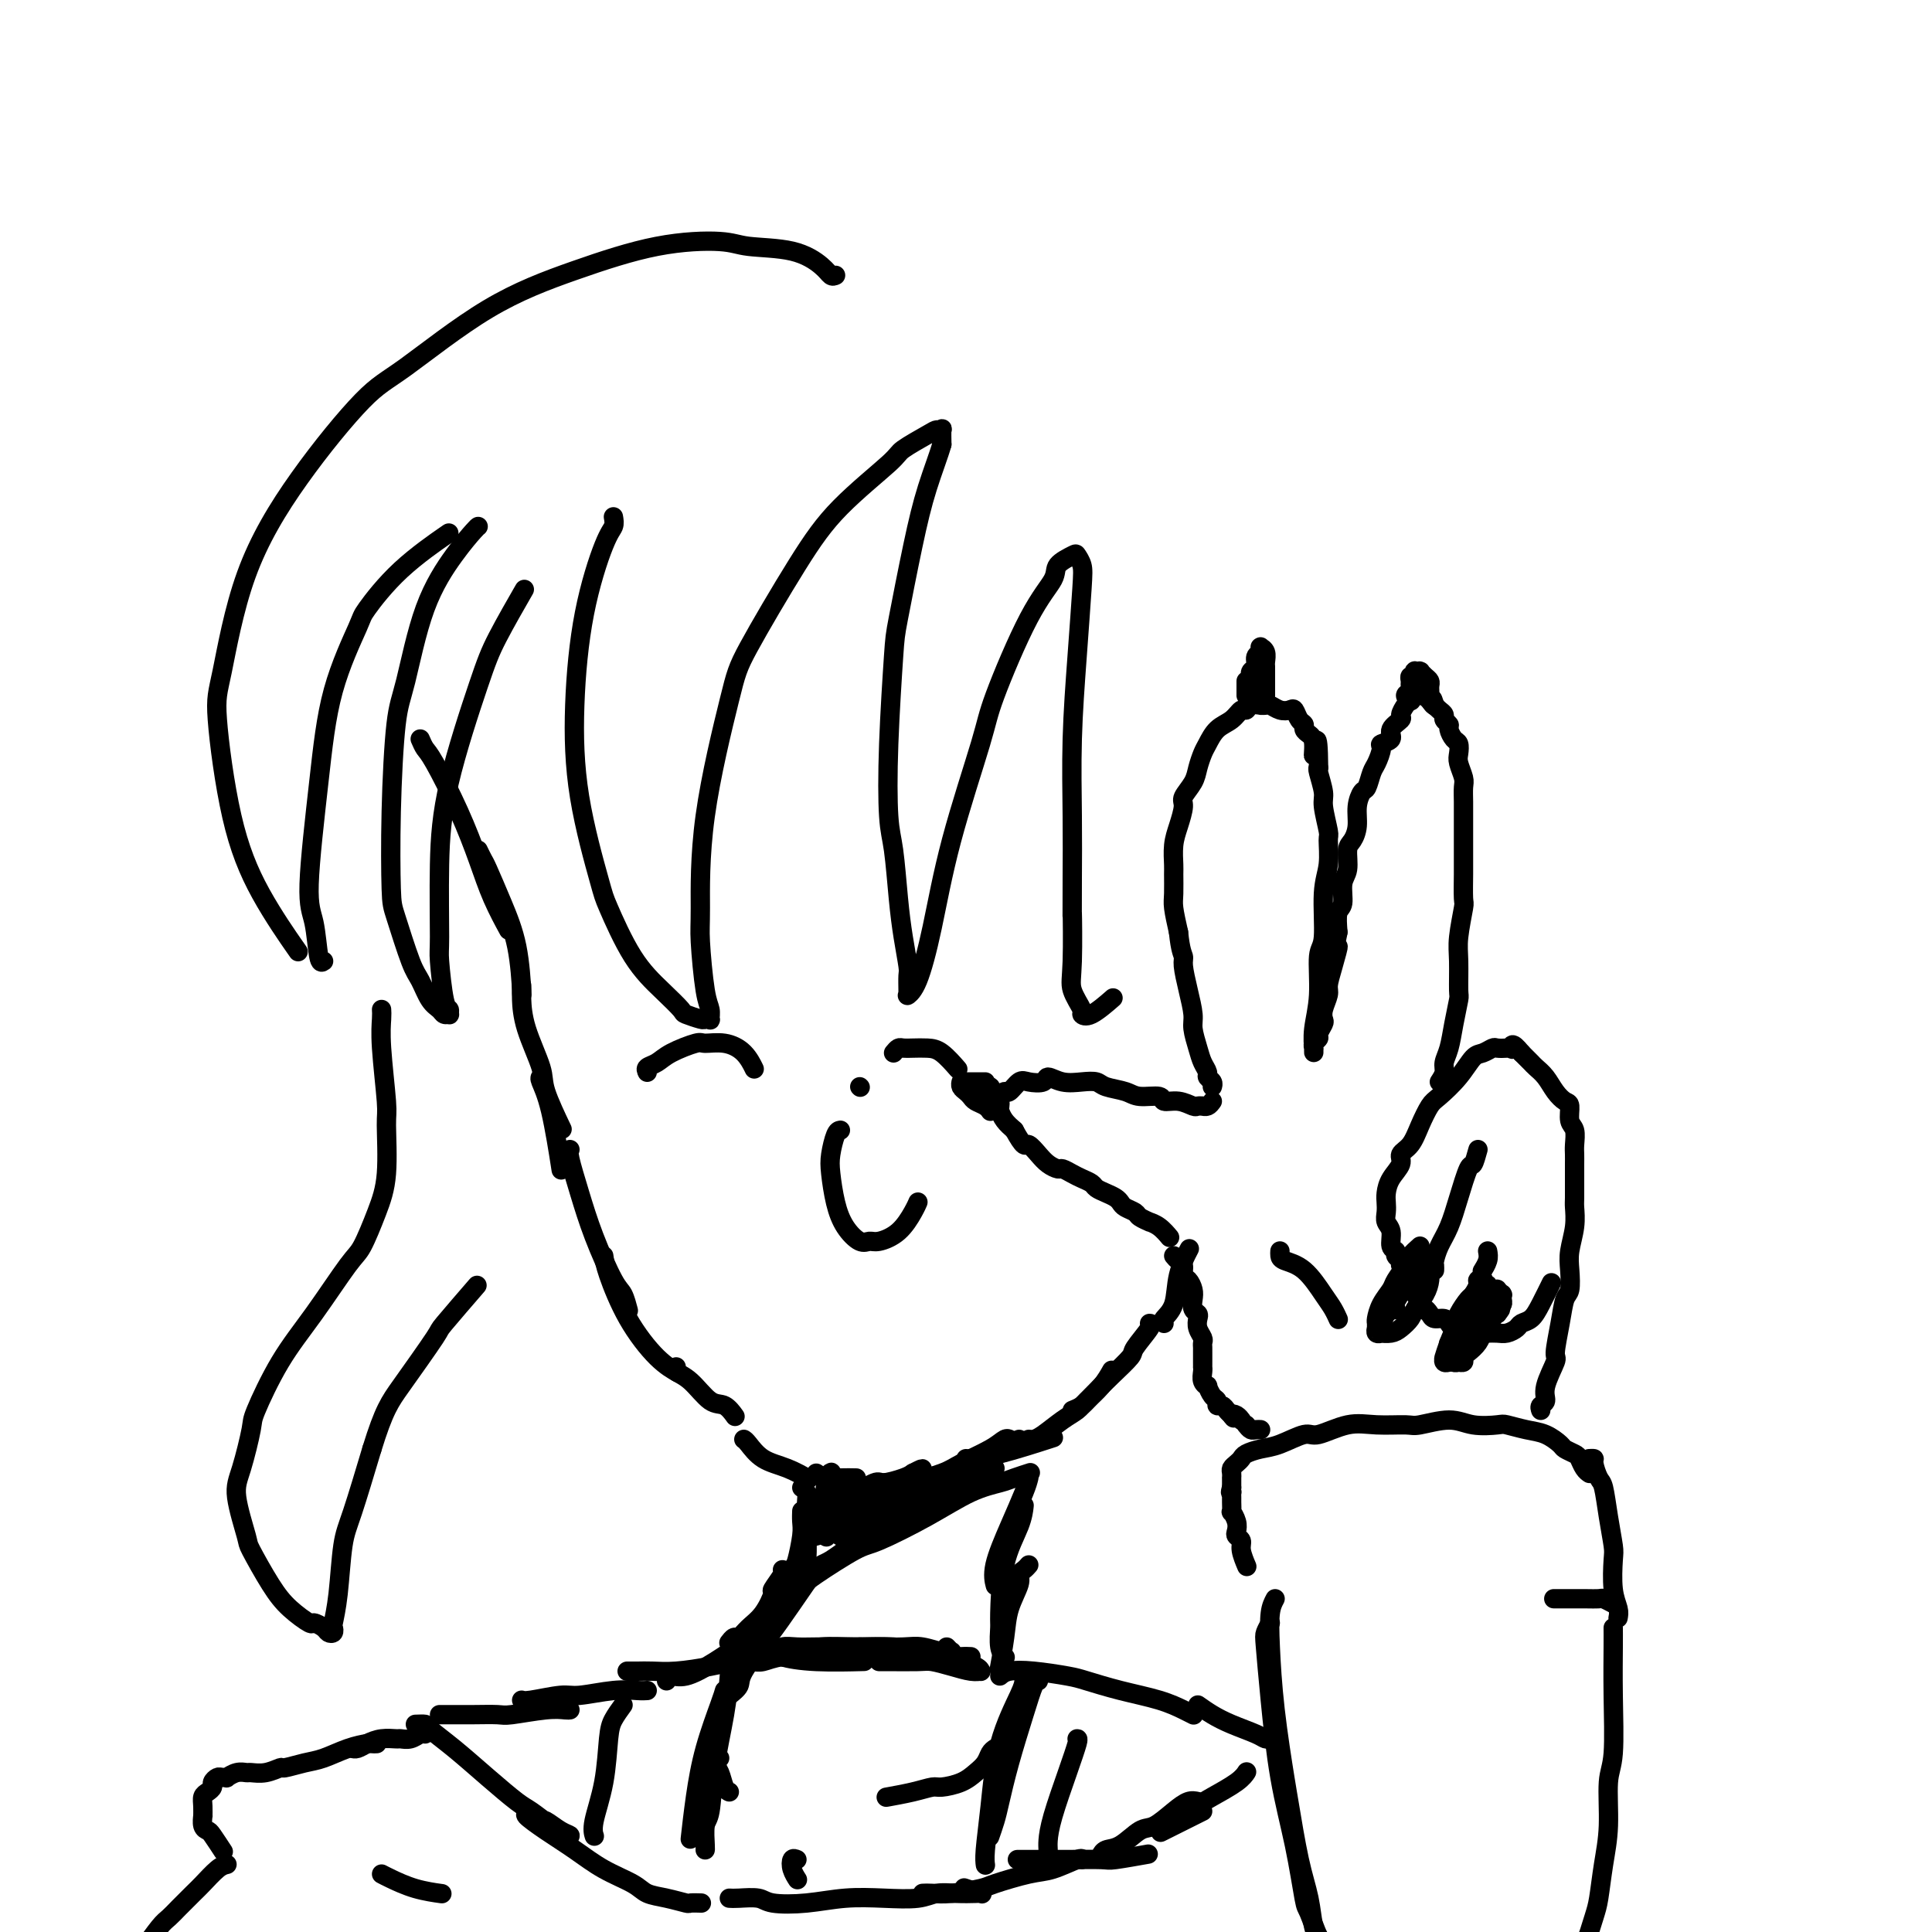 <svg viewBox='0 0 400 400' version='1.1' xmlns='http://www.w3.org/2000/svg' xmlns:xlink='http://www.w3.org/1999/xlink'><g fill='none' stroke='#000000' stroke-width='4' stroke-linecap='round' stroke-linejoin='round'><path d='M87,153c0.320,0.742 0.640,1.483 1,2c0.360,0.517 0.759,0.808 2,3c1.241,2.192 3.324,6.283 5,10c1.676,3.717 2.944,7.058 4,10c1.056,2.942 1.900,5.484 3,8c1.100,2.516 2.457,5.004 3,6c0.543,0.996 0.271,0.498 0,0'/><path d='M99,176c0.378,0.777 0.756,1.555 1,2c0.244,0.445 0.353,0.559 1,2c0.647,1.441 1.833,4.211 3,7c1.167,2.789 2.314,5.597 3,9c0.686,3.403 0.910,7.401 1,9c0.090,1.599 0.045,0.800 0,0'/><path d='M108,204c0.006,0.320 0.013,0.640 0,1c-0.013,0.360 -0.045,0.760 0,2c0.045,1.240 0.167,3.321 1,6c0.833,2.679 2.378,5.955 3,8c0.622,2.045 0.321,2.858 1,5c0.679,2.142 2.337,5.612 3,7c0.663,1.388 0.332,0.694 0,0'/><path d='M112,223c-0.167,0.071 -0.333,0.143 0,1c0.333,0.857 1.167,2.500 2,6c0.833,3.500 1.667,8.857 2,11c0.333,2.143 0.167,1.071 0,0'/><path d='M118,238c-0.164,0.257 -0.328,0.515 0,2c0.328,1.485 1.149,4.199 2,7c0.851,2.801 1.731,5.690 3,9c1.269,3.310 2.928,7.042 4,9c1.072,1.958 1.558,2.143 2,3c0.442,0.857 0.841,2.388 1,3c0.159,0.612 0.080,0.306 0,0'/><path d='M125,260c0.120,0.890 0.239,1.780 1,4c0.761,2.220 2.163,5.770 4,9c1.837,3.230 4.110,6.139 6,8c1.890,1.861 3.397,2.675 4,3c0.603,0.325 0.301,0.163 0,0'/><path d='M140,283c-0.238,0.314 -0.477,0.627 0,1c0.477,0.373 1.669,0.804 3,2c1.331,1.196 2.800,3.156 4,4c1.200,0.844 2.131,0.574 3,1c0.869,0.426 1.677,1.550 2,2c0.323,0.450 0.162,0.225 0,0'/><path d='M154,298c0.203,0.128 0.405,0.255 1,1c0.595,0.745 1.582,2.107 3,3c1.418,0.893 3.266,1.317 5,2c1.734,0.683 3.352,1.624 4,2c0.648,0.376 0.324,0.188 0,0'/><path d='M169,305c0.595,0.423 1.190,0.845 2,1c0.810,0.155 1.833,0.042 3,0c1.167,-0.042 2.476,-0.012 3,0c0.524,0.012 0.262,0.006 0,0'/><path d='M183,307c0.697,-0.050 1.394,-0.100 2,0c0.606,0.100 1.122,0.349 3,0c1.878,-0.349 5.120,-1.295 7,-2c1.880,-0.705 2.399,-1.170 4,-2c1.601,-0.830 4.285,-2.027 6,-3c1.715,-0.973 2.462,-1.724 3,-2c0.538,-0.276 0.868,-0.079 1,0c0.132,0.079 0.066,0.039 0,0'/><path d='M189,307c0.447,-0.378 0.894,-0.756 2,-1c1.106,-0.244 2.871,-0.353 5,-1c2.129,-0.647 4.622,-1.833 7,-3c2.378,-1.167 4.640,-2.314 6,-3c1.360,-0.686 1.817,-0.910 2,-1c0.183,-0.090 0.091,-0.045 0,0'/><path d='M200,302c0.042,0.024 0.083,0.048 1,0c0.917,-0.048 2.708,-0.167 6,-1c3.292,-0.833 8.083,-2.381 10,-3c1.917,-0.619 0.958,-0.310 0,0'/><path d='M213,306c-0.174,0.686 -0.348,1.372 -1,3c-0.652,1.628 -1.783,4.199 -3,7c-1.217,2.801 -2.520,5.831 -3,8c-0.480,2.169 -0.137,3.477 0,4c0.137,0.523 0.069,0.262 0,0'/><path d='M212,312c0.030,-0.287 0.061,-0.574 0,0c-0.061,0.574 -0.213,2.009 -1,4c-0.787,1.991 -2.207,4.537 -3,8c-0.793,3.463 -0.958,7.842 -1,10c-0.042,2.158 0.040,2.094 0,3c-0.040,0.906 -0.203,2.782 0,4c0.203,1.218 0.772,1.776 1,2c0.228,0.224 0.114,0.112 0,0'/><path d='M213,324c-0.295,0.339 -0.589,0.678 -1,1c-0.411,0.322 -0.937,0.627 -1,1c-0.063,0.373 0.337,0.816 0,2c-0.337,1.184 -1.410,3.111 -2,5c-0.590,1.889 -0.697,3.739 -1,6c-0.303,2.261 -0.801,4.932 -1,6c-0.199,1.068 -0.100,0.534 0,0'/><path d='M166,308c0.421,0.302 0.841,0.603 1,1c0.159,0.397 0.056,0.888 0,2c-0.056,1.112 -0.067,2.844 0,5c0.067,2.156 0.210,4.734 0,7c-0.210,2.266 -0.774,4.219 -1,5c-0.226,0.781 -0.113,0.391 0,0'/><path d='M162,325c0.237,0.086 0.475,0.172 0,1c-0.475,0.828 -1.661,2.398 -2,3c-0.339,0.602 0.169,0.237 0,1c-0.169,0.763 -1.016,2.653 -2,4c-0.984,1.347 -2.106,2.151 -3,3c-0.894,0.849 -1.559,1.743 -2,2c-0.441,0.257 -0.657,-0.123 -1,0c-0.343,0.123 -0.812,0.749 -1,1c-0.188,0.251 -0.094,0.125 0,0'/><path d='M154,344c-0.456,-0.083 -0.912,-0.166 -2,0c-1.088,0.166 -2.807,0.580 -5,1c-2.193,0.420 -4.861,0.844 -7,1c-2.139,0.156 -3.749,0.042 -5,0c-1.251,-0.042 -2.145,-0.011 -3,0c-0.855,0.011 -1.673,0.003 -2,0c-0.327,-0.003 -0.164,-0.002 0,0'/><path d='M138,348c0.209,-0.477 0.418,-0.954 1,-1c0.582,-0.046 1.536,0.337 3,0c1.464,-0.337 3.439,-1.396 6,-3c2.561,-1.604 5.709,-3.753 8,-6c2.291,-2.247 3.724,-4.594 5,-7c1.276,-2.406 2.394,-4.873 3,-6c0.606,-1.127 0.698,-0.915 1,-2c0.302,-1.085 0.813,-3.466 1,-5c0.187,-1.534 0.050,-2.221 0,-3c-0.050,-0.779 -0.014,-1.651 0,-2c0.014,-0.349 0.007,-0.174 0,0'/><path d='M151,351c0.853,-0.676 1.706,-1.352 2,-2c0.294,-0.648 0.028,-1.270 1,-3c0.972,-1.730 3.182,-4.570 5,-7c1.818,-2.430 3.246,-4.449 5,-7c1.754,-2.551 3.836,-5.632 5,-7c1.164,-1.368 1.410,-1.023 3,-2c1.590,-0.977 4.523,-3.278 7,-5c2.477,-1.722 4.499,-2.867 7,-4c2.501,-1.133 5.483,-2.255 7,-3c1.517,-0.745 1.569,-1.114 3,-2c1.431,-0.886 4.239,-2.289 6,-3c1.761,-0.711 2.474,-0.730 3,-1c0.526,-0.270 0.865,-0.791 1,-1c0.135,-0.209 0.068,-0.104 0,0'/><path d='M164,328c0.725,0.083 1.450,0.166 2,0c0.550,-0.166 0.925,-0.579 3,-2c2.075,-1.421 5.851,-3.848 8,-5c2.149,-1.152 2.671,-1.029 5,-2c2.329,-0.971 6.463,-3.034 10,-5c3.537,-1.966 6.475,-3.833 9,-5c2.525,-1.167 4.635,-1.632 6,-2c1.365,-0.368 1.983,-0.637 3,-1c1.017,-0.363 2.433,-0.818 3,-1c0.567,-0.182 0.283,-0.091 0,0'/><path d='M176,308c0.067,0.386 0.134,0.771 0,1c-0.134,0.229 -0.471,0.300 -1,1c-0.529,0.700 -1.252,2.029 -2,3c-0.748,0.971 -1.522,1.583 -2,2c-0.478,0.417 -0.661,0.641 -1,1c-0.339,0.359 -0.834,0.855 -1,1c-0.166,0.145 -0.003,-0.062 0,0c0.003,0.062 -0.154,0.391 0,0c0.154,-0.391 0.619,-1.502 1,-2c0.381,-0.498 0.678,-0.383 1,-1c0.322,-0.617 0.668,-1.967 1,-3c0.332,-1.033 0.651,-1.749 1,-2c0.349,-0.251 0.728,-0.037 1,0c0.272,0.037 0.438,-0.103 0,0c-0.438,0.103 -1.479,0.447 -2,1c-0.521,0.553 -0.521,1.313 -1,2c-0.479,0.687 -1.438,1.300 -2,2c-0.562,0.700 -0.729,1.486 -1,2c-0.271,0.514 -0.647,0.757 -1,1c-0.353,0.243 -0.683,0.486 0,0c0.683,-0.486 2.378,-1.702 4,-3c1.622,-1.298 3.169,-2.676 5,-4c1.831,-1.324 3.944,-2.592 5,-3c1.056,-0.408 1.053,0.044 2,0c0.947,-0.044 2.842,-0.584 4,-1c1.158,-0.416 1.579,-0.708 2,-1'/><path d='M189,305c3.509,-1.831 1.282,-0.408 1,0c-0.282,0.408 1.382,-0.198 1,0c-0.382,0.198 -2.809,1.201 -5,2c-2.191,0.799 -4.146,1.395 -6,2c-1.854,0.605 -3.606,1.220 -5,2c-1.394,0.780 -2.431,1.727 -3,2c-0.569,0.273 -0.671,-0.126 -1,0c-0.329,0.126 -0.885,0.777 -1,1c-0.115,0.223 0.209,0.017 1,0c0.791,-0.017 2.047,0.153 4,0c1.953,-0.153 4.602,-0.629 7,-1c2.398,-0.371 4.546,-0.636 6,-1c1.454,-0.364 2.216,-0.827 3,-1c0.784,-0.173 1.592,-0.054 2,0c0.408,0.054 0.416,0.044 0,0c-0.416,-0.044 -1.256,-0.124 -2,0c-0.744,0.124 -1.390,0.450 -3,1c-1.610,0.550 -4.182,1.324 -6,2c-1.818,0.676 -2.881,1.253 -4,2c-1.119,0.747 -2.295,1.665 -3,2c-0.705,0.335 -0.939,0.088 -1,0c-0.061,-0.088 0.053,-0.018 0,0c-0.053,0.018 -0.272,-0.016 0,0c0.272,0.016 1.035,0.081 2,0c0.965,-0.081 2.133,-0.309 4,-1c1.867,-0.691 4.434,-1.846 7,-3'/><path d='M187,314c2.984,-1.416 4.446,-2.955 6,-4c1.554,-1.045 3.202,-1.597 4,-2c0.798,-0.403 0.745,-0.656 1,-1c0.255,-0.344 0.817,-0.777 1,-1c0.183,-0.223 -0.015,-0.236 -1,0c-0.985,0.236 -2.758,0.721 -4,1c-1.242,0.279 -1.953,0.351 -4,1c-2.047,0.649 -5.431,1.876 -8,3c-2.569,1.124 -4.323,2.144 -6,3c-1.677,0.856 -3.277,1.546 -4,2c-0.723,0.454 -0.570,0.670 -1,1c-0.430,0.330 -1.442,0.774 -2,1c-0.558,0.226 -0.662,0.233 0,0c0.662,-0.233 2.090,-0.707 3,-1c0.910,-0.293 1.302,-0.406 2,-1c0.698,-0.594 1.701,-1.668 2,-2c0.299,-0.332 -0.105,0.080 0,0c0.105,-0.080 0.719,-0.651 1,-1c0.281,-0.349 0.229,-0.475 0,-1c-0.229,-0.525 -0.635,-1.450 -1,-2c-0.365,-0.550 -0.690,-0.726 -1,-1c-0.310,-0.274 -0.605,-0.647 -1,-1c-0.395,-0.353 -0.889,-0.685 -1,-1c-0.111,-0.315 0.163,-0.614 0,-1c-0.163,-0.386 -0.762,-0.860 -1,-1c-0.238,-0.140 -0.115,0.055 0,0c0.115,-0.055 0.223,-0.361 0,0c-0.223,0.361 -0.778,1.389 -1,2c-0.222,0.611 -0.111,0.806 0,1'/><path d='M171,308c-0.386,1.196 -0.849,2.684 -1,4c-0.151,1.316 0.012,2.458 0,3c-0.012,0.542 -0.199,0.485 0,1c0.199,0.515 0.785,1.602 1,2c0.215,0.398 0.058,0.107 0,0c-0.058,-0.107 -0.017,-0.031 0,0c0.017,0.031 0.008,0.015 0,0'/><path d='M134,350c-0.471,0.033 -0.942,0.065 -2,0c-1.058,-0.065 -2.704,-0.228 -5,0c-2.296,0.228 -5.242,0.846 -7,1c-1.758,0.154 -2.327,-0.154 -4,0c-1.673,0.154 -4.450,0.772 -6,1c-1.550,0.228 -1.871,0.065 -2,0c-0.129,-0.065 -0.064,-0.033 0,0'/><path d='M118,354c-0.167,0.030 -0.333,0.061 -1,0c-0.667,-0.061 -1.834,-0.212 -4,0c-2.166,0.212 -5.329,0.789 -7,1c-1.671,0.211 -1.849,0.057 -3,0c-1.151,-0.057 -3.275,-0.015 -5,0c-1.725,0.015 -3.050,0.004 -4,0c-0.950,-0.004 -1.525,-0.001 -2,0c-0.475,0.001 -0.850,0.000 -1,0c-0.150,-0.000 -0.075,-0.000 0,0'/><path d='M86,357c0.839,-0.031 1.677,-0.061 2,0c0.323,0.061 0.129,0.214 1,1c0.871,0.786 2.806,2.206 5,4c2.194,1.794 4.647,3.963 7,6c2.353,2.037 4.607,3.944 6,5c1.393,1.056 1.924,1.262 3,2c1.076,0.738 2.698,2.008 4,3c1.302,0.992 2.284,1.706 3,2c0.716,0.294 1.167,0.167 1,0c-0.167,-0.167 -0.951,-0.372 -2,-1c-1.049,-0.628 -2.362,-1.677 -3,-2c-0.638,-0.323 -0.602,0.079 -1,0c-0.398,-0.079 -1.232,-0.639 -2,-1c-0.768,-0.361 -1.471,-0.522 -1,0c0.471,0.522 2.117,1.726 4,3c1.883,1.274 4.004,2.617 6,4c1.996,1.383 3.866,2.805 6,4c2.134,1.195 4.531,2.163 6,3c1.469,0.837 2.009,1.545 3,2c0.991,0.455 2.434,0.658 4,1c1.566,0.342 3.255,0.824 4,1c0.745,0.176 0.547,0.047 1,0c0.453,-0.047 1.558,-0.014 2,0c0.442,0.014 0.221,0.007 0,0'/><path d='M151,393c0.440,0.028 0.880,0.056 2,0c1.120,-0.056 2.919,-0.197 4,0c1.081,0.197 1.444,0.733 3,1c1.556,0.267 4.306,0.264 7,0c2.694,-0.264 5.332,-0.789 8,-1c2.668,-0.211 5.366,-0.109 8,0c2.634,0.109 5.202,0.225 7,0c1.798,-0.225 2.824,-0.791 4,-1c1.176,-0.209 2.500,-0.060 4,0c1.500,0.060 3.175,0.030 4,0c0.825,-0.030 0.798,-0.060 1,0c0.202,0.060 0.631,0.208 0,0c-0.631,-0.208 -2.323,-0.774 -3,-1c-0.677,-0.226 -0.338,-0.113 0,0'/><path d='M191,392c0.563,-0.026 1.126,-0.053 2,0c0.874,0.053 2.059,0.184 4,0c1.941,-0.184 4.639,-0.684 6,-1c1.361,-0.316 1.384,-0.449 3,-1c1.616,-0.551 4.825,-1.521 7,-2c2.175,-0.479 3.315,-0.469 5,-1c1.685,-0.531 3.915,-1.605 5,-2c1.085,-0.395 1.024,-0.113 1,0c-0.024,0.113 -0.012,0.056 0,0'/><path d='M211,385c-0.325,0.001 -0.649,0.001 0,0c0.649,-0.001 2.273,-0.004 4,0c1.727,0.004 3.557,0.015 6,0c2.443,-0.015 5.500,-0.056 7,0c1.500,0.056 1.442,0.207 3,0c1.558,-0.207 4.731,-0.774 6,-1c1.269,-0.226 0.635,-0.113 0,0'/><path d='M207,347c0.470,-0.397 0.940,-0.794 2,-1c1.060,-0.206 2.708,-0.221 5,0c2.292,0.221 5.226,0.679 7,1c1.774,0.321 2.388,0.507 4,1c1.612,0.493 4.222,1.295 7,2c2.778,0.705 5.724,1.313 8,2c2.276,0.687 3.882,1.454 5,2c1.118,0.546 1.748,0.870 2,1c0.252,0.130 0.126,0.065 0,0'/><path d='M248,353c0.953,0.671 1.905,1.343 3,2c1.095,0.657 2.332,1.300 4,2c1.668,0.700 3.767,1.456 5,2c1.233,0.544 1.601,0.877 2,1c0.399,0.123 0.828,0.035 1,0c0.172,-0.035 0.086,-0.018 0,0'/><path d='M248,373c-0.610,-0.137 -1.219,-0.275 -2,0c-0.781,0.275 -1.732,0.962 -3,2c-1.268,1.038 -2.851,2.425 -4,3c-1.149,0.575 -1.863,0.336 -3,1c-1.137,0.664 -2.696,2.229 -4,3c-1.304,0.771 -2.351,0.746 -3,1c-0.649,0.254 -0.900,0.787 -1,1c-0.100,0.213 -0.050,0.107 0,0'/><path d='M249,375c-0.178,0.089 -0.356,0.178 -2,1c-1.644,0.822 -4.756,2.378 -6,3c-1.244,0.622 -0.622,0.311 0,0'/><path d='M212,348c-0.022,0.463 -0.044,0.926 -1,3c-0.956,2.074 -2.844,5.757 -4,10c-1.156,4.243 -1.578,9.044 -2,13c-0.422,3.956 -0.844,7.065 -1,9c-0.156,1.935 -0.044,2.696 0,3c0.044,0.304 0.022,0.152 0,0'/><path d='M215,348c-0.273,-0.011 -0.545,-0.023 -1,1c-0.455,1.023 -1.092,3.080 -2,6c-0.908,2.920 -2.086,6.702 -3,10c-0.914,3.298 -1.565,6.111 -2,8c-0.435,1.889 -0.656,2.855 -1,4c-0.344,1.145 -0.813,2.470 -1,3c-0.187,0.530 -0.094,0.265 0,0'/><path d='M223,360c0.144,-0.021 0.287,-0.042 0,1c-0.287,1.042 -1.005,3.148 -2,6c-0.995,2.852 -2.267,6.449 -3,9c-0.733,2.551 -0.929,4.055 -1,5c-0.071,0.945 -0.019,1.331 0,2c0.019,0.669 0.005,1.620 0,2c-0.005,0.380 -0.003,0.190 0,0'/><path d='M151,345c0.059,0.204 0.117,0.409 0,2c-0.117,1.591 -0.410,4.570 -1,8c-0.590,3.430 -1.479,7.311 -2,11c-0.521,3.689 -0.676,7.185 -1,9c-0.324,1.815 -0.819,1.951 -1,3c-0.181,1.049 -0.049,3.013 0,4c0.049,0.987 0.014,0.996 0,1c-0.014,0.004 -0.007,0.002 0,0'/><path d='M150,350c-0.136,0.488 -0.271,0.976 -1,3c-0.729,2.024 -2.051,5.584 -3,9c-0.949,3.416 -1.525,6.689 -2,10c-0.475,3.311 -0.850,6.660 -1,8c-0.150,1.340 -0.075,0.670 0,0'/><path d='M129,353c-0.746,1.029 -1.492,2.059 -2,3c-0.508,0.941 -0.777,1.794 -1,4c-0.223,2.206 -0.400,5.767 -1,9c-0.600,3.233 -1.623,6.140 -2,8c-0.377,1.860 -0.108,2.674 0,3c0.108,0.326 0.054,0.163 0,0'/><path d='M206,362c-0.354,0.243 -0.707,0.486 -1,1c-0.293,0.514 -0.524,1.300 -1,2c-0.476,0.700 -1.195,1.315 -2,2c-0.805,0.685 -1.695,1.441 -3,2c-1.305,0.559 -3.027,0.920 -4,1c-0.973,0.080 -1.199,-0.123 -2,0c-0.801,0.123 -2.177,0.572 -4,1c-1.823,0.428 -4.092,0.837 -5,1c-0.908,0.163 -0.454,0.082 0,0'/><path d='M149,364c-0.514,0.279 -1.027,0.558 -1,1c0.027,0.442 0.595,1.046 1,2c0.405,0.954 0.648,2.257 1,3c0.352,0.743 0.815,0.927 1,1c0.185,0.073 0.093,0.037 0,0'/><path d='M165,385c-0.393,-0.167 -0.786,-0.333 -1,0c-0.214,0.333 -0.250,1.167 0,2c0.250,0.833 0.786,1.667 1,2c0.214,0.333 0.107,0.167 0,0'/><path d='M196,341c0.431,0.462 0.861,0.923 1,1c0.139,0.077 -0.014,-0.232 0,0c0.014,0.232 0.193,1.004 0,1c-0.193,-0.004 -0.759,-0.786 -1,-1c-0.241,-0.214 -0.156,0.139 -1,0c-0.844,-0.139 -2.618,-0.769 -4,-1c-1.382,-0.231 -2.372,-0.062 -4,0c-1.628,0.062 -3.895,0.017 -6,0c-2.105,-0.017 -4.049,-0.006 -5,0c-0.951,0.006 -0.909,0.005 -2,0c-1.091,-0.005 -3.313,-0.015 -5,0c-1.687,0.015 -2.838,0.057 -4,0c-1.162,-0.057 -2.336,-0.211 -3,0c-0.664,0.211 -0.817,0.789 -1,1c-0.183,0.211 -0.395,0.057 -1,0c-0.605,-0.057 -1.601,-0.016 -2,0c-0.399,0.016 -0.199,0.008 0,0'/><path d='M158,342c-5.758,0.381 -1.151,0.834 2,1c3.151,0.166 4.848,0.044 6,0c1.152,-0.044 1.760,-0.012 4,0c2.240,0.012 6.112,0.003 9,0c2.888,-0.003 4.791,-0.001 7,0c2.209,0.001 4.724,0.000 6,0c1.276,-0.000 1.314,0.000 2,0c0.686,-0.000 2.020,-0.000 3,0c0.980,0.000 1.605,0.001 2,0c0.395,-0.001 0.560,-0.004 1,0c0.440,0.004 1.157,0.014 1,0c-0.157,-0.014 -1.186,-0.053 -2,0c-0.814,0.053 -1.411,0.196 -3,0c-1.589,-0.196 -4.168,-0.733 -7,-1c-2.832,-0.267 -5.917,-0.264 -9,0c-3.083,0.264 -6.163,0.789 -8,1c-1.837,0.211 -2.429,0.109 -4,0c-1.571,-0.109 -4.121,-0.225 -6,0c-1.879,0.225 -3.088,0.792 -4,1c-0.912,0.208 -1.526,0.056 -2,0c-0.474,-0.056 -0.807,-0.015 -1,0c-0.193,0.015 -0.244,0.004 0,0c0.244,-0.004 0.784,-0.001 1,0c0.216,0.001 0.108,0.001 0,0'/><path d='M188,344c-0.249,0.000 -0.498,0.000 -1,0c-0.502,-0.000 -1.257,-0.000 -2,0c-0.743,0.000 -1.475,0.000 -2,0c-0.525,-0.000 -0.844,-0.001 -1,0c-0.156,0.001 -0.149,0.003 0,0c0.149,-0.003 0.442,-0.011 2,0c1.558,0.011 4.383,0.041 6,0c1.617,-0.041 2.027,-0.154 3,0c0.973,0.154 2.510,0.575 4,1c1.490,0.425 2.933,0.853 4,1c1.067,0.147 1.759,0.012 2,0c0.241,-0.012 0.031,0.098 0,0c-0.031,-0.098 0.119,-0.404 -1,-1c-1.119,-0.596 -3.505,-1.481 -5,-2c-1.495,-0.519 -2.099,-0.671 -4,-1c-1.901,-0.329 -5.100,-0.834 -8,-1c-2.900,-0.166 -5.503,0.008 -8,0c-2.497,-0.008 -4.889,-0.199 -7,0c-2.111,0.199 -3.939,0.788 -5,1c-1.061,0.212 -1.353,0.046 -2,0c-0.647,-0.046 -1.650,0.026 -2,0c-0.350,-0.026 -0.047,-0.151 0,0c0.047,0.151 -0.163,0.576 1,1c1.163,0.424 3.698,0.845 7,1c3.302,0.155 7.372,0.044 9,0c1.628,-0.044 0.814,-0.022 0,0'/><path d='M245,376c0.251,0.186 0.502,0.372 1,0c0.498,-0.372 1.244,-1.301 2,-2c0.756,-0.699 1.522,-1.167 3,-2c1.478,-0.833 3.667,-2.032 5,-3c1.333,-0.968 1.809,-1.705 2,-2c0.191,-0.295 0.095,-0.147 0,0'/><path d='M88,359c-0.254,-0.114 -0.508,-0.227 -1,0c-0.492,0.227 -1.224,0.796 -2,1c-0.776,0.204 -1.598,0.044 -2,0c-0.402,-0.044 -0.385,0.027 -1,0c-0.615,-0.027 -1.864,-0.151 -3,0c-1.136,0.151 -2.160,0.576 -3,1c-0.840,0.424 -1.495,0.845 -2,1c-0.505,0.155 -0.858,0.044 -1,0c-0.142,-0.044 -0.071,-0.022 0,0'/><path d='M78,361c-0.397,0.016 -0.793,0.031 -1,0c-0.207,-0.031 -0.224,-0.109 -1,0c-0.776,0.109 -2.311,0.407 -4,1c-1.689,0.593 -3.533,1.483 -5,2c-1.467,0.517 -2.558,0.660 -4,1c-1.442,0.340 -3.236,0.876 -4,1c-0.764,0.124 -0.497,-0.164 -1,0c-0.503,0.164 -1.775,0.780 -3,1c-1.225,0.220 -2.404,0.045 -3,0c-0.596,-0.045 -0.607,0.041 -1,0c-0.393,-0.041 -1.166,-0.208 -2,0c-0.834,0.208 -1.730,0.791 -2,1c-0.270,0.209 0.086,0.045 0,0c-0.086,-0.045 -0.614,0.030 -1,0c-0.386,-0.030 -0.629,-0.163 -1,0c-0.371,0.163 -0.870,0.624 -1,1c-0.130,0.376 0.109,0.669 0,1c-0.109,0.331 -0.565,0.700 -1,1c-0.435,0.300 -0.850,0.532 -1,1c-0.150,0.468 -0.037,1.173 0,2c0.037,0.827 -0.002,1.778 0,2c0.002,0.222 0.047,-0.283 0,0c-0.047,0.283 -0.184,1.355 0,2c0.184,0.645 0.688,0.864 1,1c0.312,0.136 0.430,0.191 1,1c0.570,0.809 1.591,2.374 2,3c0.409,0.626 0.204,0.313 0,0'/><path d='M47,386c-0.545,0.123 -1.091,0.246 -2,1c-0.909,0.754 -2.182,2.139 -3,3c-0.818,0.861 -1.182,1.197 -2,2c-0.818,0.803 -2.090,2.071 -3,3c-0.910,0.929 -1.459,1.517 -2,2c-0.541,0.483 -1.073,0.861 -2,2c-0.927,1.139 -2.250,3.037 -3,4c-0.750,0.963 -0.929,0.989 -1,1c-0.071,0.011 -0.036,0.005 0,0'/><path d='M79,388c0.429,0.226 0.857,0.452 2,1c1.143,0.548 3.000,1.417 5,2c2.000,0.583 4.143,0.881 5,1c0.857,0.119 0.429,0.060 0,0'/><path d='M264,331c-0.407,0.764 -0.815,1.527 -1,3c-0.185,1.473 -0.149,3.655 0,7c0.149,3.345 0.411,7.852 1,13c0.589,5.148 1.506,10.937 2,14c0.494,3.063 0.567,3.399 1,6c0.433,2.601 1.227,7.468 2,11c0.773,3.532 1.527,5.730 2,8c0.473,2.270 0.666,4.611 1,6c0.334,1.389 0.810,1.825 1,2c0.190,0.175 0.095,0.087 0,0'/><path d='M263,336c-0.403,0.734 -0.806,1.467 -1,2c-0.194,0.533 -0.178,0.865 0,3c0.178,2.135 0.519,6.074 1,11c0.481,4.926 1.102,10.840 2,16c0.898,5.160 2.073,9.565 3,14c0.927,4.435 1.608,8.901 2,11c0.392,2.099 0.497,1.831 1,3c0.503,1.169 1.405,3.776 2,5c0.595,1.224 0.884,1.064 1,1c0.116,-0.064 0.058,-0.032 0,0'/><path d='M334,337c0.009,0.889 0.017,1.779 0,4c-0.017,2.221 -0.060,5.774 0,10c0.060,4.226 0.223,9.124 0,12c-0.223,2.876 -0.833,3.730 -1,6c-0.167,2.270 0.107,5.958 0,9c-0.107,3.042 -0.596,5.440 -1,8c-0.404,2.560 -0.722,5.281 -1,7c-0.278,1.719 -0.516,2.435 -1,4c-0.484,1.565 -1.214,3.977 -2,6c-0.786,2.023 -1.630,3.656 -3,5c-1.370,1.344 -3.268,2.399 -4,3c-0.732,0.601 -0.299,0.749 -1,1c-0.701,0.251 -2.535,0.606 -4,1c-1.465,0.394 -2.561,0.827 -3,1c-0.439,0.173 -0.219,0.087 0,0'/><path d='M334,332c-0.805,-0.423 -1.610,-0.845 -2,-1c-0.390,-0.155 -0.364,-0.041 -1,0c-0.636,0.041 -1.933,0.011 -3,0c-1.067,-0.011 -1.903,-0.003 -3,0c-1.097,0.003 -2.456,0.001 -3,0c-0.544,-0.001 -0.272,-0.000 0,0'/><path d='M335,335c0.112,-0.560 0.223,-1.119 0,-2c-0.223,-0.881 -0.781,-2.082 -1,-4c-0.219,-1.918 -0.100,-4.553 0,-6c0.100,-1.447 0.180,-1.704 0,-3c-0.180,-1.296 -0.622,-3.629 -1,-6c-0.378,-2.371 -0.694,-4.779 -1,-6c-0.306,-1.221 -0.604,-1.255 -1,-2c-0.396,-0.745 -0.890,-2.200 -1,-3c-0.110,-0.800 0.163,-0.946 0,-1c-0.163,-0.054 -0.761,-0.015 -1,0c-0.239,0.015 -0.120,0.008 0,0'/><path d='M329,305c0.087,0.059 0.174,0.118 0,0c-0.174,-0.118 -0.608,-0.412 -1,-1c-0.392,-0.588 -0.740,-1.471 -1,-2c-0.260,-0.529 -0.431,-0.705 -1,-1c-0.569,-0.295 -1.536,-0.710 -2,-1c-0.464,-0.290 -0.425,-0.456 -1,-1c-0.575,-0.544 -1.763,-1.465 -3,-2c-1.237,-0.535 -2.523,-0.684 -4,-1c-1.477,-0.316 -3.145,-0.799 -4,-1c-0.855,-0.201 -0.897,-0.121 -2,0c-1.103,0.121 -3.266,0.282 -5,0c-1.734,-0.282 -3.038,-1.006 -5,-1c-1.962,0.006 -4.581,0.742 -6,1c-1.419,0.258 -1.637,0.039 -3,0c-1.363,-0.039 -3.869,0.101 -6,0c-2.131,-0.101 -3.886,-0.445 -6,0c-2.114,0.445 -4.587,1.677 -6,2c-1.413,0.323 -1.765,-0.264 -3,0c-1.235,0.264 -3.353,1.380 -5,2c-1.647,0.620 -2.823,0.744 -4,1c-1.177,0.256 -2.354,0.646 -3,1c-0.646,0.354 -0.762,0.673 -1,1c-0.238,0.327 -0.600,0.660 -1,1c-0.400,0.340 -0.839,0.685 -1,1c-0.161,0.315 -0.043,0.600 0,1c0.043,0.400 0.012,0.915 0,1c-0.012,0.085 -0.003,-0.262 0,0c0.003,0.262 0.002,1.131 0,2'/><path d='M255,308c-0.464,1.324 -0.124,1.133 0,1c0.124,-0.133 0.032,-0.209 0,0c-0.032,0.209 -0.005,0.703 0,1c0.005,0.297 -0.012,0.398 0,1c0.012,0.602 0.055,1.705 0,2c-0.055,0.295 -0.207,-0.220 0,0c0.207,0.220 0.772,1.174 1,2c0.228,0.826 0.117,1.525 0,2c-0.117,0.475 -0.241,0.727 0,1c0.241,0.273 0.848,0.568 1,1c0.152,0.432 -0.151,1.001 0,2c0.151,0.999 0.758,2.428 1,3c0.242,0.572 0.121,0.286 0,0'/><path d='M319,292c-0.130,-0.361 -0.260,-0.723 0,-1c0.260,-0.277 0.910,-0.470 1,-1c0.090,-0.530 -0.379,-1.396 0,-3c0.379,-1.604 1.608,-3.947 2,-5c0.392,-1.053 -0.052,-0.816 0,-2c0.052,-1.184 0.601,-3.789 1,-6c0.399,-2.211 0.646,-4.030 1,-5c0.354,-0.970 0.813,-1.093 1,-2c0.187,-0.907 0.103,-2.597 0,-4c-0.103,-1.403 -0.224,-2.518 0,-4c0.224,-1.482 0.792,-3.331 1,-5c0.208,-1.669 0.056,-3.157 0,-4c-0.056,-0.843 -0.015,-1.040 0,-2c0.015,-0.960 0.005,-2.684 0,-4c-0.005,-1.316 -0.005,-2.224 0,-3c0.005,-0.776 0.016,-1.420 0,-2c-0.016,-0.580 -0.059,-1.096 0,-2c0.059,-0.904 0.220,-2.195 0,-3c-0.220,-0.805 -0.821,-1.125 -1,-2c-0.179,-0.875 0.065,-2.304 0,-3c-0.065,-0.696 -0.437,-0.659 -1,-1c-0.563,-0.341 -1.317,-1.061 -2,-2c-0.683,-0.939 -1.296,-2.097 -2,-3c-0.704,-0.903 -1.498,-1.551 -2,-2c-0.502,-0.449 -0.712,-0.698 -1,-1c-0.288,-0.302 -0.654,-0.658 -1,-1c-0.346,-0.342 -0.673,-0.671 -1,-1'/><path d='M315,218c-2.163,-2.702 -2.070,-1.457 -2,-1c0.070,0.457 0.118,0.126 0,0c-0.118,-0.126 -0.401,-0.047 -1,0c-0.599,0.047 -1.513,0.062 -2,0c-0.487,-0.062 -0.547,-0.203 -1,0c-0.453,0.203 -1.301,0.749 -2,1c-0.699,0.251 -1.251,0.208 -2,1c-0.749,0.792 -1.695,2.418 -3,4c-1.305,1.582 -2.971,3.120 -4,4c-1.029,0.880 -1.423,1.103 -2,2c-0.577,0.897 -1.338,2.470 -2,4c-0.662,1.530 -1.225,3.019 -2,4c-0.775,0.981 -1.763,1.456 -2,2c-0.237,0.544 0.277,1.157 0,2c-0.277,0.843 -1.343,1.917 -2,3c-0.657,1.083 -0.904,2.176 -1,3c-0.096,0.824 -0.041,1.380 0,2c0.041,0.620 0.068,1.304 0,2c-0.068,0.696 -0.229,1.405 0,2c0.229,0.595 0.850,1.077 1,2c0.150,0.923 -0.171,2.289 0,3c0.171,0.711 0.834,0.768 1,1c0.166,0.232 -0.167,0.638 0,1c0.167,0.362 0.832,0.678 1,1c0.168,0.322 -0.161,0.650 0,1c0.161,0.350 0.813,0.724 1,1c0.187,0.276 -0.091,0.455 0,1c0.091,0.545 0.550,1.455 1,2c0.450,0.545 0.890,0.724 1,1c0.110,0.276 -0.112,0.650 0,1c0.112,0.350 0.556,0.675 1,1'/><path d='M294,269c1.257,3.194 0.900,2.179 1,2c0.100,-0.179 0.657,0.478 1,1c0.343,0.522 0.473,0.909 1,1c0.527,0.091 1.450,-0.116 2,0c0.550,0.116 0.727,0.553 1,1c0.273,0.447 0.640,0.904 1,1c0.360,0.096 0.711,-0.170 1,0c0.289,0.170 0.514,0.778 1,1c0.486,0.222 1.232,0.060 2,0c0.768,-0.060 1.558,-0.019 2,0c0.442,0.019 0.537,0.016 1,0c0.463,-0.016 1.293,-0.045 2,0c0.707,0.045 1.291,0.162 2,0c0.709,-0.162 1.542,-0.605 2,-1c0.458,-0.395 0.540,-0.744 1,-1c0.460,-0.256 1.299,-0.419 2,-1c0.701,-0.581 1.266,-1.579 2,-3c0.734,-1.421 1.638,-3.263 2,-4c0.362,-0.737 0.181,-0.368 0,0'/><path d='M306,238c-0.358,1.295 -0.715,2.590 -1,3c-0.285,0.410 -0.497,-0.065 -1,1c-0.503,1.065 -1.298,3.672 -2,6c-0.702,2.328 -1.313,4.379 -2,6c-0.687,1.621 -1.452,2.813 -2,4c-0.548,1.187 -0.879,2.370 -1,3c-0.121,0.630 -0.033,0.708 0,1c0.033,0.292 0.009,0.798 0,1c-0.009,0.202 -0.005,0.101 0,0'/><path d='M308,259c0.111,0.622 0.222,1.244 0,2c-0.222,0.756 -0.778,1.644 -1,2c-0.222,0.356 -0.111,0.178 0,0'/><path d='M298,224c0.447,-0.680 0.894,-1.359 1,-2c0.106,-0.641 -0.129,-1.242 0,-2c0.129,-0.758 0.623,-1.672 1,-3c0.377,-1.328 0.636,-3.069 1,-5c0.364,-1.931 0.833,-4.052 1,-5c0.167,-0.948 0.031,-0.722 0,-2c-0.031,-1.278 0.044,-4.058 0,-6c-0.044,-1.942 -0.208,-3.046 0,-5c0.208,-1.954 0.788,-4.758 1,-6c0.212,-1.242 0.057,-0.923 0,-2c-0.057,-1.077 -0.015,-3.552 0,-5c0.015,-1.448 0.004,-1.871 0,-3c-0.004,-1.129 -0.001,-2.964 0,-4c0.001,-1.036 0.001,-1.274 0,-2c-0.001,-0.726 -0.004,-1.942 0,-3c0.004,-1.058 0.015,-1.960 0,-3c-0.015,-1.040 -0.056,-2.219 0,-3c0.056,-0.781 0.208,-1.164 0,-2c-0.208,-0.836 -0.778,-2.126 -1,-3c-0.222,-0.874 -0.097,-1.333 0,-2c0.097,-0.667 0.166,-1.541 0,-2c-0.166,-0.459 -0.565,-0.504 -1,-1c-0.435,-0.496 -0.904,-1.442 -1,-2c-0.096,-0.558 0.181,-0.727 0,-1c-0.181,-0.273 -0.822,-0.651 -1,-1c-0.178,-0.349 0.106,-0.671 0,-1c-0.106,-0.329 -0.602,-0.665 -1,-1c-0.398,-0.335 -0.699,-0.667 -1,-1'/><path d='M297,146c-0.863,-2.565 -0.020,-0.477 0,0c0.020,0.477 -0.783,-0.657 -1,-1c-0.217,-0.343 0.153,0.104 0,0c-0.153,-0.104 -0.829,-0.760 -1,-1c-0.171,-0.240 0.164,-0.064 0,0c-0.164,0.064 -0.828,0.016 -1,0c-0.172,-0.016 0.147,-0.001 0,0c-0.147,0.001 -0.760,-0.012 -1,0c-0.240,0.012 -0.107,0.049 0,0c0.107,-0.049 0.189,-0.183 0,0c-0.189,0.183 -0.647,0.682 -1,1c-0.353,0.318 -0.600,0.456 -1,1c-0.400,0.544 -0.952,1.494 -1,2c-0.048,0.506 0.408,0.567 0,1c-0.408,0.433 -1.682,1.236 -2,2c-0.318,0.764 0.318,1.488 0,2c-0.318,0.512 -1.591,0.814 -2,1c-0.409,0.186 0.045,0.258 0,1c-0.045,0.742 -0.590,2.154 -1,3c-0.410,0.846 -0.683,1.125 -1,2c-0.317,0.875 -0.676,2.346 -1,3c-0.324,0.654 -0.613,0.491 -1,1c-0.387,0.509 -0.873,1.691 -1,3c-0.127,1.309 0.106,2.747 0,4c-0.106,1.253 -0.549,2.321 -1,3c-0.451,0.679 -0.909,0.967 -1,2c-0.091,1.033 0.186,2.810 0,4c-0.186,1.190 -0.833,1.793 -1,3c-0.167,1.207 0.147,3.017 0,4c-0.147,0.983 -0.756,1.138 -1,2c-0.244,0.862 -0.122,2.431 0,4'/><path d='M277,193c-1.349,6.529 -0.222,3.353 0,3c0.222,-0.353 -0.463,2.119 -1,4c-0.537,1.881 -0.927,3.171 -1,4c-0.073,0.829 0.173,1.195 0,2c-0.173,0.805 -0.763,2.047 -1,3c-0.237,0.953 -0.120,1.617 0,2c0.120,0.383 0.242,0.484 0,1c-0.242,0.516 -0.850,1.445 -1,2c-0.150,0.555 0.156,0.736 0,1c-0.156,0.264 -0.774,0.612 -1,1c-0.226,0.388 -0.061,0.818 0,1c0.061,0.182 0.017,0.118 0,0c-0.017,-0.118 -0.006,-0.290 0,0c0.006,0.290 0.006,1.044 0,1c-0.006,-0.044 -0.017,-0.884 0,-1c0.017,-0.116 0.061,0.491 0,0c-0.061,-0.491 -0.228,-2.080 0,-4c0.228,-1.920 0.849,-4.171 1,-7c0.151,-2.829 -0.170,-6.236 0,-8c0.170,-1.764 0.831,-1.883 1,-4c0.169,-2.117 -0.155,-6.230 0,-9c0.155,-2.770 0.789,-4.196 1,-6c0.211,-1.804 0.000,-3.986 0,-5c-0.000,-1.014 0.210,-0.860 0,-2c-0.210,-1.140 -0.840,-3.574 -1,-5c-0.160,-1.426 0.149,-1.846 0,-3c-0.149,-1.154 -0.757,-3.044 -1,-4c-0.243,-0.956 -0.122,-0.978 0,-1'/><path d='M273,159c-0.083,-9.715 -0.792,-4.501 -1,-3c-0.208,1.501 0.085,-0.710 0,-2c-0.085,-1.290 -0.548,-1.660 -1,-2c-0.452,-0.340 -0.894,-0.652 -1,-1c-0.106,-0.348 0.124,-0.733 0,-1c-0.124,-0.267 -0.600,-0.415 -1,-1c-0.400,-0.585 -0.723,-1.607 -1,-2c-0.277,-0.393 -0.509,-0.158 -1,0c-0.491,0.158 -1.240,0.239 -2,0c-0.760,-0.239 -1.531,-0.797 -2,-1c-0.469,-0.203 -0.637,-0.050 -1,0c-0.363,0.050 -0.923,-0.002 -1,0c-0.077,0.002 0.328,0.059 0,0c-0.328,-0.059 -1.390,-0.235 -2,0c-0.610,0.235 -0.769,0.882 -1,1c-0.231,0.118 -0.534,-0.293 -1,0c-0.466,0.293 -1.095,1.289 -2,2c-0.905,0.711 -2.087,1.138 -3,2c-0.913,0.862 -1.559,2.160 -2,3c-0.441,0.840 -0.678,1.220 -1,2c-0.322,0.780 -0.730,1.958 -1,3c-0.270,1.042 -0.402,1.947 -1,3c-0.598,1.053 -1.663,2.254 -2,3c-0.337,0.746 0.053,1.037 0,2c-0.053,0.963 -0.550,2.597 -1,4c-0.450,1.403 -0.853,2.576 -1,4c-0.147,1.424 -0.037,3.100 0,4c0.037,0.900 -0.001,1.025 0,2c0.001,0.975 0.039,2.801 0,4c-0.039,1.199 -0.154,1.771 0,3c0.154,1.229 0.577,3.114 1,5'/><path d='M244,193c0.393,3.858 0.875,4.502 1,5c0.125,0.498 -0.107,0.850 0,2c0.107,1.150 0.553,3.099 1,5c0.447,1.901 0.894,3.756 1,5c0.106,1.244 -0.130,1.877 0,3c0.130,1.123 0.627,2.734 1,4c0.373,1.266 0.622,2.185 1,3c0.378,0.815 0.886,1.525 1,2c0.114,0.475 -0.165,0.715 0,1c0.165,0.285 0.775,0.615 1,1c0.225,0.385 0.064,0.824 0,1c-0.064,0.176 -0.032,0.088 0,0'/><path d='M251,228c-0.302,0.423 -0.604,0.847 -1,1c-0.396,0.153 -0.885,0.037 -1,0c-0.115,-0.037 0.144,0.005 0,0c-0.144,-0.005 -0.690,-0.058 -1,0c-0.310,0.058 -0.383,0.227 -1,0c-0.617,-0.227 -1.777,-0.848 -3,-1c-1.223,-0.152 -2.509,0.167 -3,0c-0.491,-0.167 -0.186,-0.819 -1,-1c-0.814,-0.181 -2.748,0.109 -4,0c-1.252,-0.109 -1.822,-0.616 -3,-1c-1.178,-0.384 -2.964,-0.643 -4,-1c-1.036,-0.357 -1.322,-0.810 -2,-1c-0.678,-0.190 -1.746,-0.117 -3,0c-1.254,0.117 -2.692,0.278 -4,0c-1.308,-0.278 -2.487,-0.995 -3,-1c-0.513,-0.005 -0.361,0.702 -1,1c-0.639,0.298 -2.070,0.188 -3,0c-0.930,-0.188 -1.360,-0.454 -2,0c-0.640,0.454 -1.492,1.627 -2,2c-0.508,0.373 -0.673,-0.056 -1,0c-0.327,0.056 -0.818,0.595 -1,1c-0.182,0.405 -0.057,0.675 0,1c0.057,0.325 0.046,0.706 0,1c-0.046,0.294 -0.128,0.502 0,1c0.128,0.498 0.465,1.285 1,2c0.535,0.715 1.267,1.357 2,2'/><path d='M210,234c0.882,1.633 1.588,2.715 2,3c0.412,0.285 0.529,-0.226 1,0c0.471,0.226 1.295,1.188 2,2c0.705,0.812 1.291,1.474 2,2c0.709,0.526 1.542,0.914 2,1c0.458,0.086 0.542,-0.132 1,0c0.458,0.132 1.291,0.613 2,1c0.709,0.387 1.293,0.681 2,1c0.707,0.319 1.538,0.663 2,1c0.462,0.337 0.557,0.668 1,1c0.443,0.332 1.236,0.666 2,1c0.764,0.334 1.499,0.666 2,1c0.501,0.334 0.769,0.668 1,1c0.231,0.332 0.424,0.663 1,1c0.576,0.337 1.533,0.681 2,1c0.467,0.319 0.444,0.615 1,1c0.556,0.385 1.690,0.860 2,1c0.310,0.140 -0.206,-0.055 0,0c0.206,0.055 1.132,0.361 2,1c0.868,0.639 1.676,1.611 2,2c0.324,0.389 0.162,0.194 0,0'/><path d='M243,260c0.303,0.365 0.607,0.731 1,1c0.393,0.269 0.876,0.442 1,1c0.124,0.558 -0.111,1.501 0,2c0.111,0.499 0.569,0.554 1,1c0.431,0.446 0.834,1.285 1,2c0.166,0.715 0.096,1.308 0,2c-0.096,0.692 -0.218,1.485 0,2c0.218,0.515 0.776,0.754 1,1c0.224,0.246 0.112,0.500 0,1c-0.112,0.500 -0.226,1.246 0,2c0.226,0.754 0.793,1.515 1,2c0.207,0.485 0.056,0.694 0,1c-0.056,0.306 -0.015,0.708 0,1c0.015,0.292 0.004,0.473 0,1c-0.004,0.527 -0.002,1.402 0,2c0.002,0.598 0.005,0.921 0,1c-0.005,0.079 -0.016,-0.086 0,0c0.016,0.086 0.060,0.422 0,1c-0.060,0.578 -0.222,1.397 0,2c0.222,0.603 0.829,0.989 1,1c0.171,0.011 -0.095,-0.352 0,0c0.095,0.352 0.550,1.418 1,2c0.450,0.582 0.894,0.681 1,1c0.106,0.319 -0.126,0.859 0,1c0.126,0.141 0.611,-0.116 1,0c0.389,0.116 0.683,0.605 1,1c0.317,0.395 0.659,0.698 1,1'/><path d='M255,293c0.884,1.099 0.093,0.346 0,0c-0.093,-0.346 0.514,-0.285 1,0c0.486,0.285 0.853,0.796 1,1c0.147,0.204 0.073,0.102 0,0'/><path d='M258,295c0.339,0.423 0.679,0.845 1,1c0.321,0.155 0.625,0.042 1,0c0.375,-0.042 0.821,-0.012 1,0c0.179,0.012 0.089,0.006 0,0'/><path d='M265,259c-0.021,0.335 -0.041,0.670 0,1c0.041,0.330 0.144,0.656 1,1c0.856,0.344 2.464,0.705 4,2c1.536,1.295 2.999,3.522 4,5c1.001,1.478 1.539,2.206 2,3c0.461,0.794 0.846,1.656 1,2c0.154,0.344 0.077,0.172 0,0'/><path d='M204,224c-0.334,-0.000 -0.668,-0.000 -1,0c-0.332,0.000 -0.664,0.000 -1,0c-0.336,-0.000 -0.678,-0.001 -1,0c-0.322,0.001 -0.623,0.003 -1,0c-0.377,-0.003 -0.830,-0.012 -1,0c-0.170,0.012 -0.056,0.045 0,0c0.056,-0.045 0.056,-0.167 0,0c-0.056,0.167 -0.166,0.622 0,1c0.166,0.378 0.609,0.679 1,1c0.391,0.321 0.732,0.660 1,1c0.268,0.340 0.464,0.679 1,1c0.536,0.321 1.412,0.622 2,1c0.588,0.378 0.889,0.833 1,1c0.111,0.167 0.032,0.048 0,0c-0.032,-0.048 -0.016,-0.024 0,0'/><path d='M205,226c0.126,-0.421 0.251,-0.841 0,-1c-0.251,-0.159 -0.879,-0.056 -1,0c-0.121,0.056 0.267,0.067 0,0c-0.267,-0.067 -1.187,-0.210 -1,0c0.187,0.210 1.482,0.774 2,1c0.518,0.226 0.259,0.113 0,0'/><path d='M258,142c0.422,0.081 0.844,0.162 1,0c0.156,-0.162 0.046,-0.567 0,-1c-0.046,-0.433 -0.027,-0.893 0,-1c0.027,-0.107 0.064,0.140 0,0c-0.064,-0.140 -0.227,-0.668 0,-1c0.227,-0.332 0.846,-0.467 1,-1c0.154,-0.533 -0.156,-1.464 0,-2c0.156,-0.536 0.778,-0.678 1,-1c0.222,-0.322 0.046,-0.826 0,-1c-0.046,-0.174 0.040,-0.019 0,0c-0.040,0.019 -0.207,-0.098 0,0c0.207,0.098 0.788,0.412 1,1c0.212,0.588 0.057,1.449 0,2c-0.057,0.551 -0.015,0.792 0,1c0.015,0.208 0.004,0.384 0,1c-0.004,0.616 -0.001,1.671 0,2c0.001,0.329 0.000,-0.069 0,0c-0.000,0.069 -0.000,0.606 0,1c0.000,0.394 0.000,0.644 0,1c-0.000,0.356 -0.000,0.816 0,1c0.000,0.184 0.000,0.092 0,0'/><path d='M258,141c0.000,0.301 0.000,0.603 0,1c0.000,0.397 0.000,0.890 0,1c0.000,0.110 0.000,-0.163 0,0c-0.000,0.163 0.000,0.761 0,1c0.000,0.239 0.000,0.120 0,0'/><path d='M292,145c0.144,0.089 0.287,0.179 0,0c-0.287,-0.179 -1.006,-0.626 -1,-1c0.006,-0.374 0.737,-0.673 1,-1c0.263,-0.327 0.057,-0.680 0,-1c-0.057,-0.320 0.036,-0.608 0,-1c-0.036,-0.392 -0.202,-0.890 0,-1c0.202,-0.110 0.772,0.167 1,0c0.228,-0.167 0.113,-0.778 0,-1c-0.113,-0.222 -0.224,-0.057 0,0c0.224,0.057 0.782,0.004 1,0c0.218,-0.004 0.097,0.040 0,0c-0.097,-0.040 -0.170,-0.165 0,0c0.170,0.165 0.581,0.621 1,1c0.419,0.379 0.844,0.680 1,1c0.156,0.320 0.042,0.660 0,1c-0.042,0.340 -0.011,0.679 0,1c0.011,0.321 0.003,0.622 0,1c-0.003,0.378 -0.001,0.833 0,1c0.001,0.167 0.000,0.048 0,0c-0.000,-0.048 -0.000,-0.024 0,0'/><path d='M294,258c-0.788,0.698 -1.577,1.397 -2,2c-0.423,0.603 -0.481,1.111 -1,2c-0.519,0.889 -1.498,2.160 -2,3c-0.502,0.840 -0.527,1.248 -1,2c-0.473,0.752 -1.394,1.847 -2,3c-0.606,1.153 -0.895,2.365 -1,3c-0.105,0.635 -0.024,0.692 0,1c0.024,0.308 -0.009,0.867 0,1c0.009,0.133 0.061,-0.160 0,0c-0.061,0.160 -0.235,0.773 0,1c0.235,0.227 0.879,0.069 1,0c0.121,-0.069 -0.281,-0.048 0,0c0.281,0.048 1.245,0.123 2,0c0.755,-0.123 1.302,-0.445 2,-1c0.698,-0.555 1.546,-1.344 2,-2c0.454,-0.656 0.514,-1.180 1,-2c0.486,-0.820 1.398,-1.936 2,-3c0.602,-1.064 0.894,-2.078 1,-3c0.106,-0.922 0.024,-1.754 0,-2c-0.024,-0.246 0.008,0.092 0,0c-0.008,-0.092 -0.057,-0.615 0,-1c0.057,-0.385 0.220,-0.634 0,-1c-0.220,-0.366 -0.822,-0.851 -1,-1c-0.178,-0.149 0.067,0.037 0,0c-0.067,-0.037 -0.448,-0.296 -1,0c-0.552,0.296 -1.276,1.148 -2,2'/><path d='M292,262c-1.039,0.886 -1.637,3.101 -2,4c-0.363,0.899 -0.490,0.481 -1,1c-0.510,0.519 -1.401,1.974 -2,3c-0.599,1.026 -0.905,1.624 -1,2c-0.095,0.376 0.023,0.529 0,1c-0.023,0.471 -0.186,1.260 0,1c0.186,-0.260 0.723,-1.570 1,-2c0.277,-0.430 0.295,0.018 1,-1c0.705,-1.018 2.096,-3.502 3,-5c0.904,-1.498 1.321,-2.010 2,-3c0.679,-0.990 1.620,-2.459 2,-3c0.380,-0.541 0.199,-0.153 0,0c-0.199,0.153 -0.418,0.073 -1,1c-0.582,0.927 -1.529,2.861 -2,4c-0.471,1.139 -0.466,1.482 -1,2c-0.534,0.518 -1.607,1.211 -2,2c-0.393,0.789 -0.106,1.674 0,2c0.106,0.326 0.030,0.093 0,0c-0.030,-0.093 -0.015,-0.047 0,0'/><path d='M311,270c-0.436,0.112 -0.872,0.225 -1,0c-0.128,-0.225 0.052,-0.787 0,-1c-0.052,-0.213 -0.335,-0.077 -1,0c-0.665,0.077 -1.712,0.096 -2,0c-0.288,-0.096 0.182,-0.305 0,0c-0.182,0.305 -1.015,1.124 -2,2c-0.985,0.876 -2.121,1.808 -3,3c-0.879,1.192 -1.499,2.645 -2,4c-0.501,1.355 -0.881,2.612 -1,3c-0.119,0.388 0.023,-0.094 0,0c-0.023,0.094 -0.210,0.762 0,1c0.210,0.238 0.816,0.045 1,0c0.184,-0.045 -0.053,0.058 0,0c0.053,-0.058 0.396,-0.278 1,-1c0.604,-0.722 1.468,-1.948 2,-3c0.532,-1.052 0.732,-1.932 1,-3c0.268,-1.068 0.605,-2.326 1,-3c0.395,-0.674 0.848,-0.766 1,-1c0.152,-0.234 0.004,-0.612 0,-1c-0.004,-0.388 0.135,-0.788 0,-1c-0.135,-0.212 -0.543,-0.237 -1,0c-0.457,0.237 -0.963,0.736 -1,1c-0.037,0.264 0.396,0.295 0,1c-0.396,0.705 -1.622,2.086 -2,3c-0.378,0.914 0.090,1.361 0,2c-0.090,0.639 -0.740,1.468 -1,2c-0.260,0.532 -0.130,0.766 0,1'/><path d='M301,279c-0.594,1.493 0.421,0.227 1,-1c0.579,-1.227 0.723,-2.415 1,-3c0.277,-0.585 0.688,-0.566 1,-1c0.312,-0.434 0.526,-1.320 1,-2c0.474,-0.680 1.209,-1.152 1,-1c-0.209,0.152 -1.362,0.930 -2,2c-0.638,1.070 -0.759,2.434 -1,3c-0.241,0.566 -0.600,0.334 -1,1c-0.400,0.666 -0.839,2.230 -1,3c-0.161,0.770 -0.043,0.746 0,1c0.043,0.254 0.012,0.787 0,1c-0.012,0.213 -0.006,0.107 0,0'/><path d='M308,271c0.119,-0.006 0.238,-0.011 0,0c-0.238,0.011 -0.833,0.039 -1,0c-0.167,-0.039 0.092,-0.144 0,0c-0.092,0.144 -0.536,0.539 -1,1c-0.464,0.461 -0.947,0.989 -1,1c-0.053,0.011 0.325,-0.496 0,0c-0.325,0.496 -1.354,1.993 -2,3c-0.646,1.007 -0.909,1.523 -1,2c-0.091,0.477 -0.010,0.917 0,1c0.010,0.083 -0.050,-0.189 0,0c0.050,0.189 0.208,0.839 0,1c-0.208,0.161 -0.784,-0.167 -1,0c-0.216,0.167 -0.072,0.829 0,1c0.072,0.171 0.071,-0.151 0,0c-0.071,0.151 -0.211,0.773 0,1c0.211,0.227 0.774,0.058 1,0c0.226,-0.058 0.115,-0.004 0,0c-0.115,0.004 -0.234,-0.043 0,0c0.234,0.043 0.822,0.176 1,0c0.178,-0.176 -0.055,-0.662 0,-1c0.055,-0.338 0.396,-0.528 1,-1c0.604,-0.472 1.471,-1.226 2,-2c0.529,-0.774 0.719,-1.568 1,-2c0.281,-0.432 0.653,-0.501 1,-1c0.347,-0.499 0.671,-1.428 1,-2c0.329,-0.572 0.665,-0.786 1,-1'/><path d='M310,272c1.409,-1.708 0.430,-0.978 0,-1c-0.430,-0.022 -0.311,-0.794 0,-1c0.311,-0.206 0.816,0.155 1,0c0.184,-0.155 0.049,-0.826 0,-1c-0.049,-0.174 -0.012,0.151 0,0c0.012,-0.151 -0.001,-0.776 0,-1c0.001,-0.224 0.015,-0.046 0,0c-0.015,0.046 -0.059,-0.041 0,0c0.059,0.041 0.222,0.208 0,0c-0.222,-0.208 -0.829,-0.791 -1,-1c-0.171,-0.209 0.094,-0.042 0,0c-0.094,0.042 -0.547,-0.040 -1,0c-0.453,0.040 -0.906,0.203 -1,0c-0.094,-0.203 0.172,-0.772 0,-1c-0.172,-0.228 -0.782,-0.114 -1,0c-0.218,0.114 -0.044,0.229 0,0c0.044,-0.229 -0.044,-0.802 0,-1c0.044,-0.198 0.218,-0.022 0,0c-0.218,0.022 -0.828,-0.109 -1,0c-0.172,0.109 0.094,0.460 0,1c-0.094,0.540 -0.547,1.270 -1,2'/><path d='M305,268c-0.430,0.550 -0.507,0.424 -1,1c-0.493,0.576 -1.404,1.852 -2,3c-0.596,1.148 -0.878,2.168 -1,3c-0.122,0.832 -0.085,1.477 0,2c0.085,0.523 0.219,0.925 0,1c-0.219,0.075 -0.791,-0.176 -1,0c-0.209,0.176 -0.056,0.778 0,1c0.056,0.222 0.016,0.063 0,0c-0.016,-0.063 -0.008,-0.032 0,0'/><path d='M213,298c0.296,0.035 0.592,0.071 1,0c0.408,-0.071 0.928,-0.248 2,-1c1.072,-0.752 2.697,-2.079 4,-3c1.303,-0.921 2.283,-1.435 3,-2c0.717,-0.565 1.172,-1.182 2,-2c0.828,-0.818 2.031,-1.835 3,-3c0.969,-1.165 1.706,-2.476 2,-3c0.294,-0.524 0.147,-0.262 0,0'/><path d='M222,292c0.708,-0.287 1.416,-0.574 2,-1c0.584,-0.426 1.043,-0.990 2,-2c0.957,-1.010 2.410,-2.467 4,-4c1.590,-1.533 3.315,-3.143 4,-4c0.685,-0.857 0.328,-0.962 1,-2c0.672,-1.038 2.373,-3.010 3,-4c0.627,-0.990 0.179,-0.997 0,-1c-0.179,-0.003 -0.090,-0.001 0,0'/><path d='M241,274c-0.212,-0.225 -0.424,-0.450 0,-1c0.424,-0.550 1.485,-1.426 2,-3c0.515,-1.574 0.485,-3.847 1,-6c0.515,-2.153 1.576,-4.187 2,-5c0.424,-0.813 0.212,-0.407 0,0'/><path d='M173,57c-0.313,0.141 -0.625,0.283 -1,0c-0.375,-0.283 -0.812,-0.990 -2,-2c-1.188,-1.010 -3.128,-2.324 -6,-3c-2.872,-0.676 -6.677,-0.716 -9,-1c-2.323,-0.284 -3.163,-0.813 -6,-1c-2.837,-0.187 -7.672,-0.033 -13,1c-5.328,1.033 -11.148,2.945 -17,5c-5.852,2.055 -11.737,4.253 -18,8c-6.263,3.747 -12.903,9.045 -17,12c-4.097,2.955 -5.650,3.568 -9,7c-3.350,3.432 -8.498,9.682 -13,16c-4.502,6.318 -8.357,12.704 -11,20c-2.643,7.296 -4.073,15.501 -5,20c-0.927,4.499 -1.351,5.291 -1,10c0.351,4.709 1.475,13.334 3,20c1.525,6.666 3.449,11.372 6,16c2.551,4.628 5.729,9.180 7,11c1.271,1.820 0.636,0.910 0,0'/><path d='M67,199c-0.352,0.264 -0.705,0.528 -1,-1c-0.295,-1.528 -0.534,-4.847 -1,-7c-0.466,-2.153 -1.159,-3.138 -1,-8c0.159,-4.862 1.170,-13.599 2,-21c0.830,-7.401 1.478,-13.466 3,-19c1.522,-5.534 3.919,-10.538 5,-13c1.081,-2.462 0.846,-2.382 2,-4c1.154,-1.618 3.695,-4.936 7,-8c3.305,-3.064 7.373,-5.876 9,-7c1.627,-1.124 0.814,-0.562 0,0'/><path d='M99,109c-0.123,0.080 -0.246,0.159 -1,1c-0.754,0.841 -2.139,2.442 -4,5c-1.861,2.558 -4.198,6.072 -6,11c-1.802,4.928 -3.070,11.271 -4,15c-0.930,3.729 -1.521,4.844 -2,9c-0.479,4.156 -0.844,11.352 -1,18c-0.156,6.648 -0.103,12.747 0,16c0.103,3.253 0.255,3.659 1,6c0.745,2.341 2.083,6.617 3,9c0.917,2.383 1.412,2.873 2,4c0.588,1.127 1.268,2.891 2,4c0.732,1.109 1.518,1.561 2,2c0.482,0.439 0.662,0.864 1,1c0.338,0.136 0.833,-0.016 1,0c0.167,0.016 0.006,0.201 0,0c-0.006,-0.201 0.141,-0.788 0,-1c-0.141,-0.212 -0.572,-0.049 -1,-2c-0.428,-1.951 -0.855,-6.015 -1,-8c-0.145,-1.985 -0.008,-1.890 0,-5c0.008,-3.110 -0.113,-9.423 0,-15c0.113,-5.577 0.458,-10.417 2,-17c1.542,-6.583 4.279,-14.909 6,-20c1.721,-5.091 2.425,-6.948 4,-10c1.575,-3.052 4.021,-7.301 5,-9c0.979,-1.699 0.489,-0.850 0,0'/><path d='M127,107c0.121,0.695 0.243,1.389 0,2c-0.243,0.611 -0.850,1.137 -2,4c-1.150,2.863 -2.844,8.062 -4,14c-1.156,5.938 -1.774,12.614 -2,19c-0.226,6.386 -0.060,12.483 1,19c1.060,6.517 3.013,13.456 4,17c0.987,3.544 1.008,3.695 2,6c0.992,2.305 2.956,6.765 5,10c2.044,3.235 4.168,5.245 6,7c1.832,1.755 3.370,3.254 4,4c0.630,0.746 0.351,0.737 1,1c0.649,0.263 2.227,0.796 3,1c0.773,0.204 0.740,0.077 1,0c0.260,-0.077 0.812,-0.104 1,0c0.188,0.104 0.012,0.337 0,0c-0.012,-0.337 0.140,-1.246 0,-2c-0.140,-0.754 -0.570,-1.352 -1,-4c-0.430,-2.648 -0.858,-7.344 -1,-10c-0.142,-2.656 0.004,-3.270 0,-7c-0.004,-3.730 -0.156,-10.576 1,-19c1.156,-8.424 3.620,-18.425 5,-24c1.380,-5.575 1.675,-6.724 4,-11c2.325,-4.276 6.678,-11.678 10,-17c3.322,-5.322 5.611,-8.565 9,-12c3.389,-3.435 7.879,-7.063 10,-9c2.121,-1.937 1.875,-2.181 3,-3c1.125,-0.819 3.622,-2.211 5,-3c1.378,-0.789 1.637,-0.974 2,-1c0.363,-0.026 0.828,0.108 1,0c0.172,-0.108 0.049,-0.460 0,0c-0.049,0.460 -0.025,1.730 0,3'/><path d='M195,92c-0.543,2.000 -1.900,5.500 -3,9c-1.100,3.500 -1.942,6.999 -3,12c-1.058,5.001 -2.333,11.504 -3,15c-0.667,3.496 -0.726,3.983 -1,8c-0.274,4.017 -0.764,11.562 -1,18c-0.236,6.438 -0.217,11.767 0,15c0.217,3.233 0.633,4.370 1,7c0.367,2.630 0.687,6.753 1,10c0.313,3.247 0.620,5.616 1,8c0.380,2.384 0.834,4.782 1,6c0.166,1.218 0.043,1.256 0,2c-0.043,0.744 -0.006,2.196 0,3c0.006,0.804 -0.018,0.962 0,1c0.018,0.038 0.077,-0.042 0,0c-0.077,0.042 -0.290,0.206 0,0c0.290,-0.206 1.085,-0.782 2,-3c0.915,-2.218 1.951,-6.080 3,-11c1.049,-4.920 2.110,-10.900 4,-18c1.890,-7.100 4.609,-15.320 6,-20c1.391,-4.680 1.455,-5.822 3,-10c1.545,-4.178 4.571,-11.394 7,-16c2.429,-4.606 4.262,-6.602 5,-8c0.738,-1.398 0.380,-2.198 1,-3c0.620,-0.802 2.216,-1.605 3,-2c0.784,-0.395 0.756,-0.382 1,0c0.244,0.382 0.759,1.132 1,2c0.241,0.868 0.208,1.854 0,5c-0.208,3.146 -0.592,8.451 -1,14c-0.408,5.549 -0.841,11.340 -1,17c-0.159,5.660 -0.046,11.189 0,16c0.046,4.811 0.023,8.906 0,13'/><path d='M222,182c-0.009,11.425 -0.032,6.486 0,7c0.032,0.514 0.117,6.480 0,10c-0.117,3.520 -0.437,4.592 0,6c0.437,1.408 1.631,3.151 2,4c0.369,0.849 -0.087,0.805 0,1c0.087,0.195 0.716,0.629 2,0c1.284,-0.629 3.224,-2.323 4,-3c0.776,-0.677 0.388,-0.339 0,0'/><path d='M79,209c0.031,0.477 0.062,0.954 0,2c-0.062,1.046 -0.218,2.660 0,6c0.218,3.340 0.809,8.404 1,11c0.191,2.596 -0.017,2.723 0,5c0.017,2.277 0.261,6.703 0,10c-0.261,3.297 -1.026,5.464 -2,8c-0.974,2.536 -2.156,5.440 -3,7c-0.844,1.560 -1.349,1.778 -3,4c-1.651,2.222 -4.448,6.450 -7,10c-2.552,3.550 -4.857,6.423 -7,10c-2.143,3.577 -4.122,7.859 -5,10c-0.878,2.141 -0.655,2.141 -1,4c-0.345,1.859 -1.257,5.578 -2,8c-0.743,2.422 -1.316,3.547 -1,6c0.316,2.453 1.521,6.234 2,8c0.479,1.766 0.232,1.516 1,3c0.768,1.484 2.552,4.702 4,7c1.448,2.298 2.559,3.677 4,5c1.441,1.323 3.213,2.590 4,3c0.787,0.410 0.589,-0.038 1,0c0.411,0.038 1.430,0.560 2,1c0.570,0.440 0.692,0.798 1,1c0.308,0.202 0.803,0.249 1,0c0.197,-0.249 0.096,-0.794 0,-1c-0.096,-0.206 -0.186,-0.075 0,-1c0.186,-0.925 0.648,-2.908 1,-6c0.352,-3.092 0.595,-7.294 1,-10c0.405,-2.706 0.973,-3.916 2,-7c1.027,-3.084 2.514,-8.042 4,-13'/><path d='M77,300c2.488,-8.080 3.708,-9.781 6,-13c2.292,-3.219 5.656,-7.956 7,-10c1.344,-2.044 0.670,-1.397 2,-3c1.330,-1.603 4.666,-5.458 6,-7c1.334,-1.542 0.667,-0.771 0,0'/><path d='M134,222c-0.174,-0.354 -0.347,-0.707 0,-1c0.347,-0.293 1.215,-0.525 2,-1c0.785,-0.475 1.488,-1.195 3,-2c1.512,-0.805 3.835,-1.697 5,-2c1.165,-0.303 1.174,-0.018 2,0c0.826,0.018 2.469,-0.232 4,0c1.531,0.232 2.951,0.947 4,2c1.049,1.053 1.728,2.444 2,3c0.272,0.556 0.136,0.278 0,0'/><path d='M185,218c0.351,-0.422 0.701,-0.844 1,-1c0.299,-0.156 0.546,-0.045 1,0c0.454,0.045 1.113,0.023 2,0c0.887,-0.023 2.001,-0.047 3,0c0.999,0.047 1.884,0.167 3,1c1.116,0.833 2.462,2.381 3,3c0.538,0.619 0.269,0.310 0,0'/><path d='M174,234c-0.315,0.051 -0.629,0.103 -1,1c-0.371,0.897 -0.797,2.640 -1,4c-0.203,1.360 -0.181,2.336 0,4c0.181,1.664 0.522,4.016 1,6c0.478,1.984 1.093,3.599 2,5c0.907,1.401 2.106,2.587 3,3c0.894,0.413 1.483,0.055 2,0c0.517,-0.055 0.962,0.195 2,0c1.038,-0.195 2.670,-0.836 4,-2c1.330,-1.164 2.358,-2.852 3,-4c0.642,-1.148 0.898,-1.757 1,-2c0.102,-0.243 0.051,-0.122 0,0'/><path d='M178,225c0.000,0.000 0.100,0.100 0.1,0.1'/></g>
</svg>